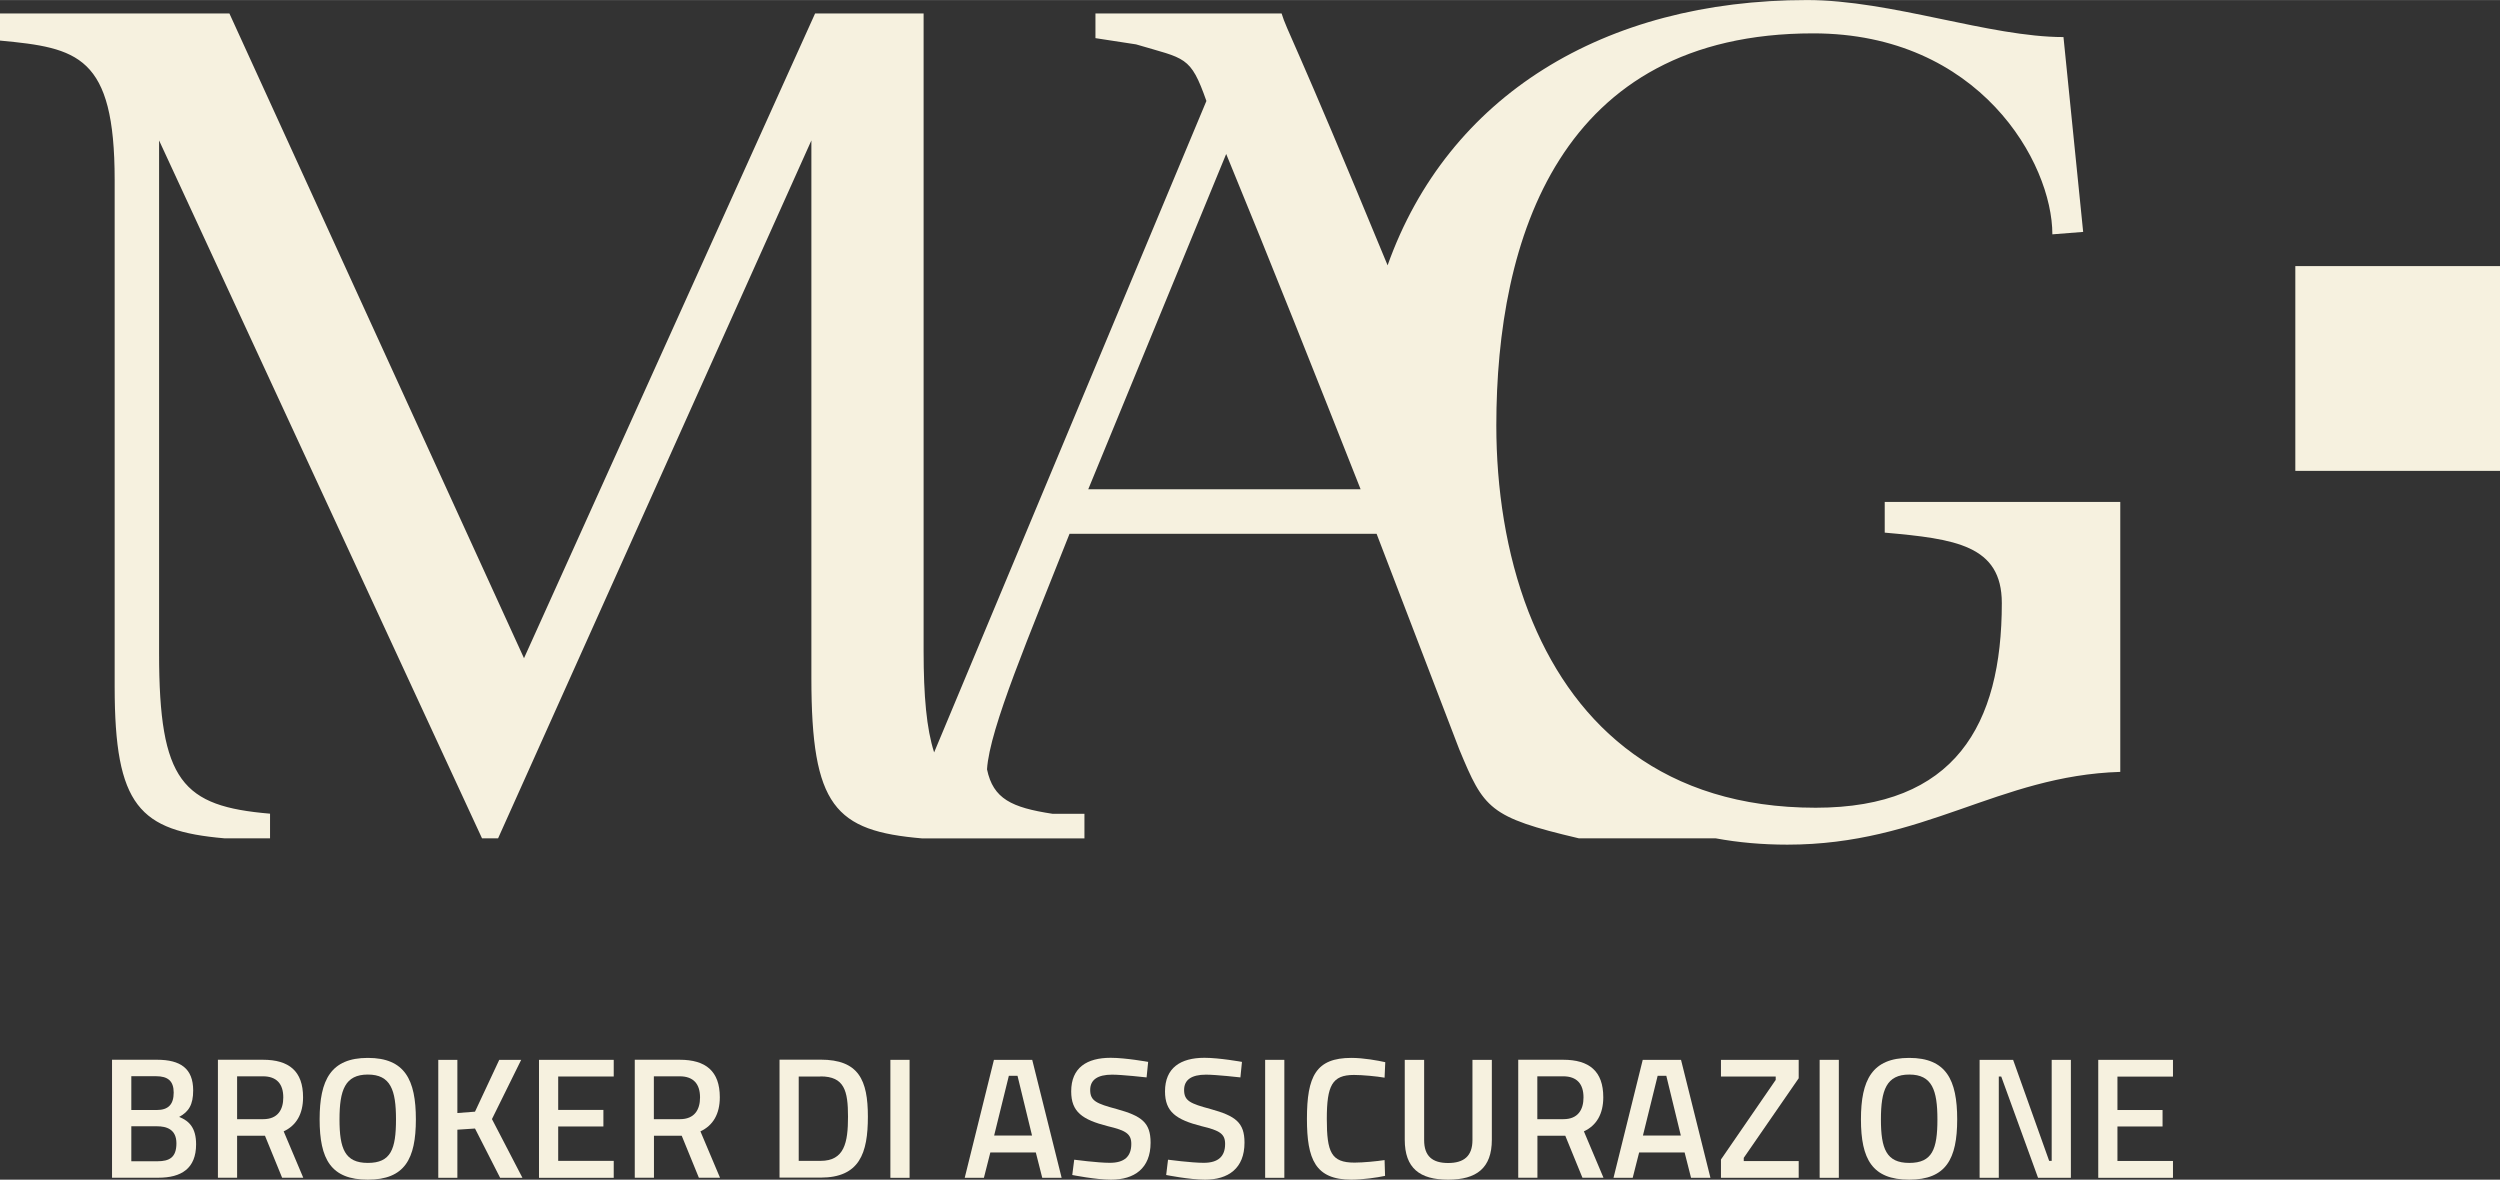 <?xml version="1.0" encoding="UTF-8"?>
<svg id="Livello_1" data-name="Livello 1" xmlns="http://www.w3.org/2000/svg" width="90.53mm" height="42.72mm" viewBox="0 0 256.63 121.09">
  <rect x="0" y="0" width="256.63" height="121.09" fill="#333333" stroke="none"/>
  <defs>
    <style>
      .cls-1 {
        fill: #f6f1df;
      }
    </style>
  </defs>
  <path class="cls-1" d="M149.8,76.93l-8.49-22.14h-31.52c-4.04,10.25-8.22,19.99-8.47,24.18,.63,3.03,2.53,3.92,6.71,4.56h3.29v2.53h-16.64c-8.98-.76-11.39-3.3-11.39-16.46V14.41L51.13,86.05h-1.65L16.33,14.41v52.66c0,13.16,2.4,15.69,11.39,16.45v2.53h-4.68c-8.73-.76-11.27-3.3-11.27-15.57V18.46C11.77,5.68,7.98,4.91,0,4.16V1.38H23.55l30.24,66.18L83.67,1.38h11.14V66.8c0,4.65,.3,8,1.08,10.43L123.84,10.36c-1.65-4.68-2.15-4.3-7.22-5.81l-4.17-.64V1.38h19.11c.56,1.84,1.18,2.34,10.88,25.85C148.62,9.86,164.63,0,185.5,0c8.61,0,18.73,3.8,26.32,3.8l2.02,20-3.16,.25c0-7.34-7.47-20.63-24.55-20.63-26.07,0-32.53,21.14-32.53,40.26,0,6.4,.98,13.11,3.31,19.13l.42,1.03c4.5,10.75,13.47,19.07,29.05,19.07,14.3,0,19.11-8.48,19.11-21.01,0-5.95-4.81-6.59-12.02-7.23v-3.15h24.18v27.71c-12.54,.38-20.13,7.47-34.18,7.47-2.58,0-5.03-.22-7.36-.65h-14.04c-9.24-2.17-9.74-3.04-12.27-9.12m-38.09-26.71h27.96c-4.55-11.52-9.11-23.03-13.8-34.42l-14.16,34.42Z"/>
  <rect class="cls-1" x="235.62" y="27.31" width="21.01" height="21.02"/>
  <g>
    <path class="cls-1" d="M13.48,115.61v3.59h2.68c1.23,0,1.95-.39,1.95-1.84s-1.03-1.75-1.99-1.75h-2.64Zm0-5.13v3.46h2.61c1.21,0,1.74-.6,1.74-1.79s-.6-1.68-1.81-1.68h-2.54Zm2.64-1.7c2.41,0,3.71,.9,3.71,3.15,0,1.47-.46,2.19-1.44,2.72,1.05,.41,1.74,1.15,1.74,2.81,0,2.48-1.51,3.43-3.87,3.43h-4.76v-12.11h4.61Z"/>
    <path class="cls-1" d="M26.99,110.48h-2.65v4.4h2.68c1.49,0,2.06-.97,2.06-2.23,0-1.38-.67-2.17-2.09-2.17m-2.65,6.1v4.31h-1.97v-12.11h4.62c2.68,0,4.12,1.17,4.12,3.85,0,1.71-.69,2.9-1.99,3.5l2.01,4.76h-2.17l-1.76-4.31h-2.86Z"/>
    <path class="cls-1" d="M40.65,114.9c0-3.01-.55-4.6-2.89-4.6s-2.91,1.59-2.91,4.6,.55,4.47,2.91,4.47,2.89-1.4,2.89-4.47m-7.84,0c0-4.05,1.15-6.31,4.95-6.31s4.93,2.25,4.93,6.31-1.14,6.19-4.93,6.19-4.95-2.1-4.95-6.19"/>
  </g>
  <polygon class="cls-1" points="51.25 108.79 48.76 114.11 46.95 114.25 46.95 108.79 44.99 108.79 44.99 120.9 46.95 120.9 46.95 115.96 48.76 115.84 51.34 120.9 53.63 120.9 50.5 114.87 53.5 108.79 51.25 108.79"/>
  <polygon class="cls-1" points="55.33 108.79 55.33 120.9 63 120.9 63 119.16 57.3 119.16 57.3 115.63 61.94 115.63 61.94 113.93 57.3 113.93 57.3 110.5 63 110.5 63 108.79 55.33 108.79"/>
  <g>
    <path class="cls-1" d="M69.76,110.48h-2.64v4.4h2.68c1.49,0,2.06-.97,2.06-2.23,0-1.38-.67-2.17-2.09-2.17m-2.64,6.1v4.31h-1.97v-12.11h4.61c2.68,0,4.12,1.17,4.12,3.85,0,1.71-.69,2.9-1.99,3.5l2.01,4.76h-2.17l-1.76-4.31h-2.86Z"/>
    <path class="cls-1" d="M84.23,110.5h-2.24v8.66h2.24c2.45,0,2.82-1.87,2.82-4.53s-.37-4.14-2.82-4.14m-4.21,10.39v-12.11h4.21c3.92,0,4.86,2.09,4.86,5.85s-.85,6.26-4.86,6.26h-4.21Z"/>
  </g>
  <rect class="cls-1" x="91.4" y="108.79" width="1.97" height="12.11"/>
  <path class="cls-1" d="M103.56,110.43h.89l1.49,6.13h-3.89l1.51-6.13Zm-1.53-1.64l-3,12.11h1.97l.66-2.6h4.67l.66,2.6h1.99l-3.02-12.11h-3.92Z"/>
  <g>
    <path class="cls-1" d="M117.67,110.59s-2.49-.28-3.51-.28c-1.49,0-2.25,.53-2.25,1.57,0,1.13,.64,1.4,2.72,1.96,2.56,.71,3.48,1.38,3.48,3.45,0,2.65-1.67,3.8-4.06,3.8-1.58,0-3.98-.48-3.98-.48l.2-1.57s2.4,.32,3.66,.32c1.51,0,2.2-.67,2.2-1.94,0-1.03-.55-1.38-2.41-1.82-2.63-.67-3.76-1.47-3.76-3.57,0-2.44,1.61-3.45,4.05-3.45,1.54,0,3.85,.42,3.85,.42l-.16,1.59Z"/>
    <path class="cls-1" d="M127.31,110.59s-2.48-.28-3.51-.28c-1.49,0-2.25,.53-2.25,1.57,0,1.13,.64,1.4,2.72,1.96,2.56,.71,3.48,1.38,3.48,3.45,0,2.65-1.67,3.8-4.06,3.8-1.58,0-3.98-.48-3.98-.48l.19-1.57s2.4,.32,3.66,.32c1.51,0,2.2-.67,2.2-1.94,0-1.03-.55-1.38-2.41-1.82-2.63-.67-3.76-1.47-3.76-3.57,0-2.44,1.62-3.45,4.05-3.45,1.54,0,3.85,.42,3.85,.42l-.16,1.59Z"/>
  </g>
  <rect class="cls-1" x="129.87" y="108.79" width="1.97" height="12.11"/>
  <g>
    <path class="cls-1" d="M142.18,120.7c-.83,.18-2.32,.39-3.46,.39-3.71,0-4.56-2.1-4.56-6.24,0-4.37,.92-6.26,4.56-6.26,1.26,0,2.72,.27,3.48,.44l-.07,1.59c-.8-.14-2.27-.28-3.14-.28-2.24,0-2.79,1.08-2.79,4.51s.45,4.49,2.84,4.49c.9,0,2.32-.14,3.09-.26l.05,1.63Z"/>
    <path class="cls-1" d="M148.65,119.38c1.63,0,2.5-.72,2.5-2.35v-8.24h1.99v8.2c0,2.92-1.58,4.1-4.49,4.1s-4.45-1.18-4.45-4.1v-8.2h1.99v8.24c0,1.65,.85,2.35,2.47,2.35"/>
    <path class="cls-1" d="M160.45,110.48h-2.64v4.4h2.68c1.49,0,2.06-.97,2.06-2.23,0-1.38-.67-2.17-2.09-2.17m-2.64,6.1v4.31h-1.97v-12.11h4.61c2.68,0,4.12,1.17,4.12,3.85,0,1.71-.69,2.9-1.99,3.5l2.01,4.76h-2.16l-1.76-4.31h-2.86Z"/>
  </g>
  <path class="cls-1" d="M170.16,110.43h.89l1.49,6.13h-3.89l1.51-6.13Zm-1.53-1.64l-3,12.11h1.97l.66-2.6h4.67l.66,2.6h1.99l-3.02-12.11h-3.92Z"/>
  <polygon class="cls-1" points="176.66 108.79 176.66 110.5 182.28 110.5 182.28 110.85 176.66 119.02 176.66 120.9 184.64 120.9 184.64 119.18 179 119.18 179 118.85 184.64 110.68 184.64 108.79 176.66 108.79"/>
  <rect class="cls-1" x="186.79" y="108.79" width="1.97" height="12.11"/>
  <path class="cls-1" d="M198.88,114.9c0-3.01-.55-4.6-2.89-4.6s-2.91,1.59-2.91,4.6,.55,4.47,2.91,4.47,2.89-1.4,2.89-4.47m-7.85,0c0-4.05,1.15-6.31,4.95-6.31s4.93,2.25,4.93,6.31-1.14,6.19-4.93,6.19-4.95-2.1-4.95-6.19"/>
  <polygon class="cls-1" points="210.61 108.79 210.61 119.16 210.35 119.16 206.65 108.79 203.21 108.79 203.21 120.9 205.18 120.9 205.18 110.5 205.43 110.5 209.21 120.9 212.58 120.9 212.58 108.79 210.61 108.79"/>
  <polygon class="cls-1" points="215.39 108.79 215.39 120.9 223.06 120.9 223.06 119.17 217.36 119.17 217.36 115.63 221.99 115.63 221.99 113.94 217.36 113.94 217.36 110.51 223.06 110.51 223.06 108.79 215.39 108.79"/>
</svg>